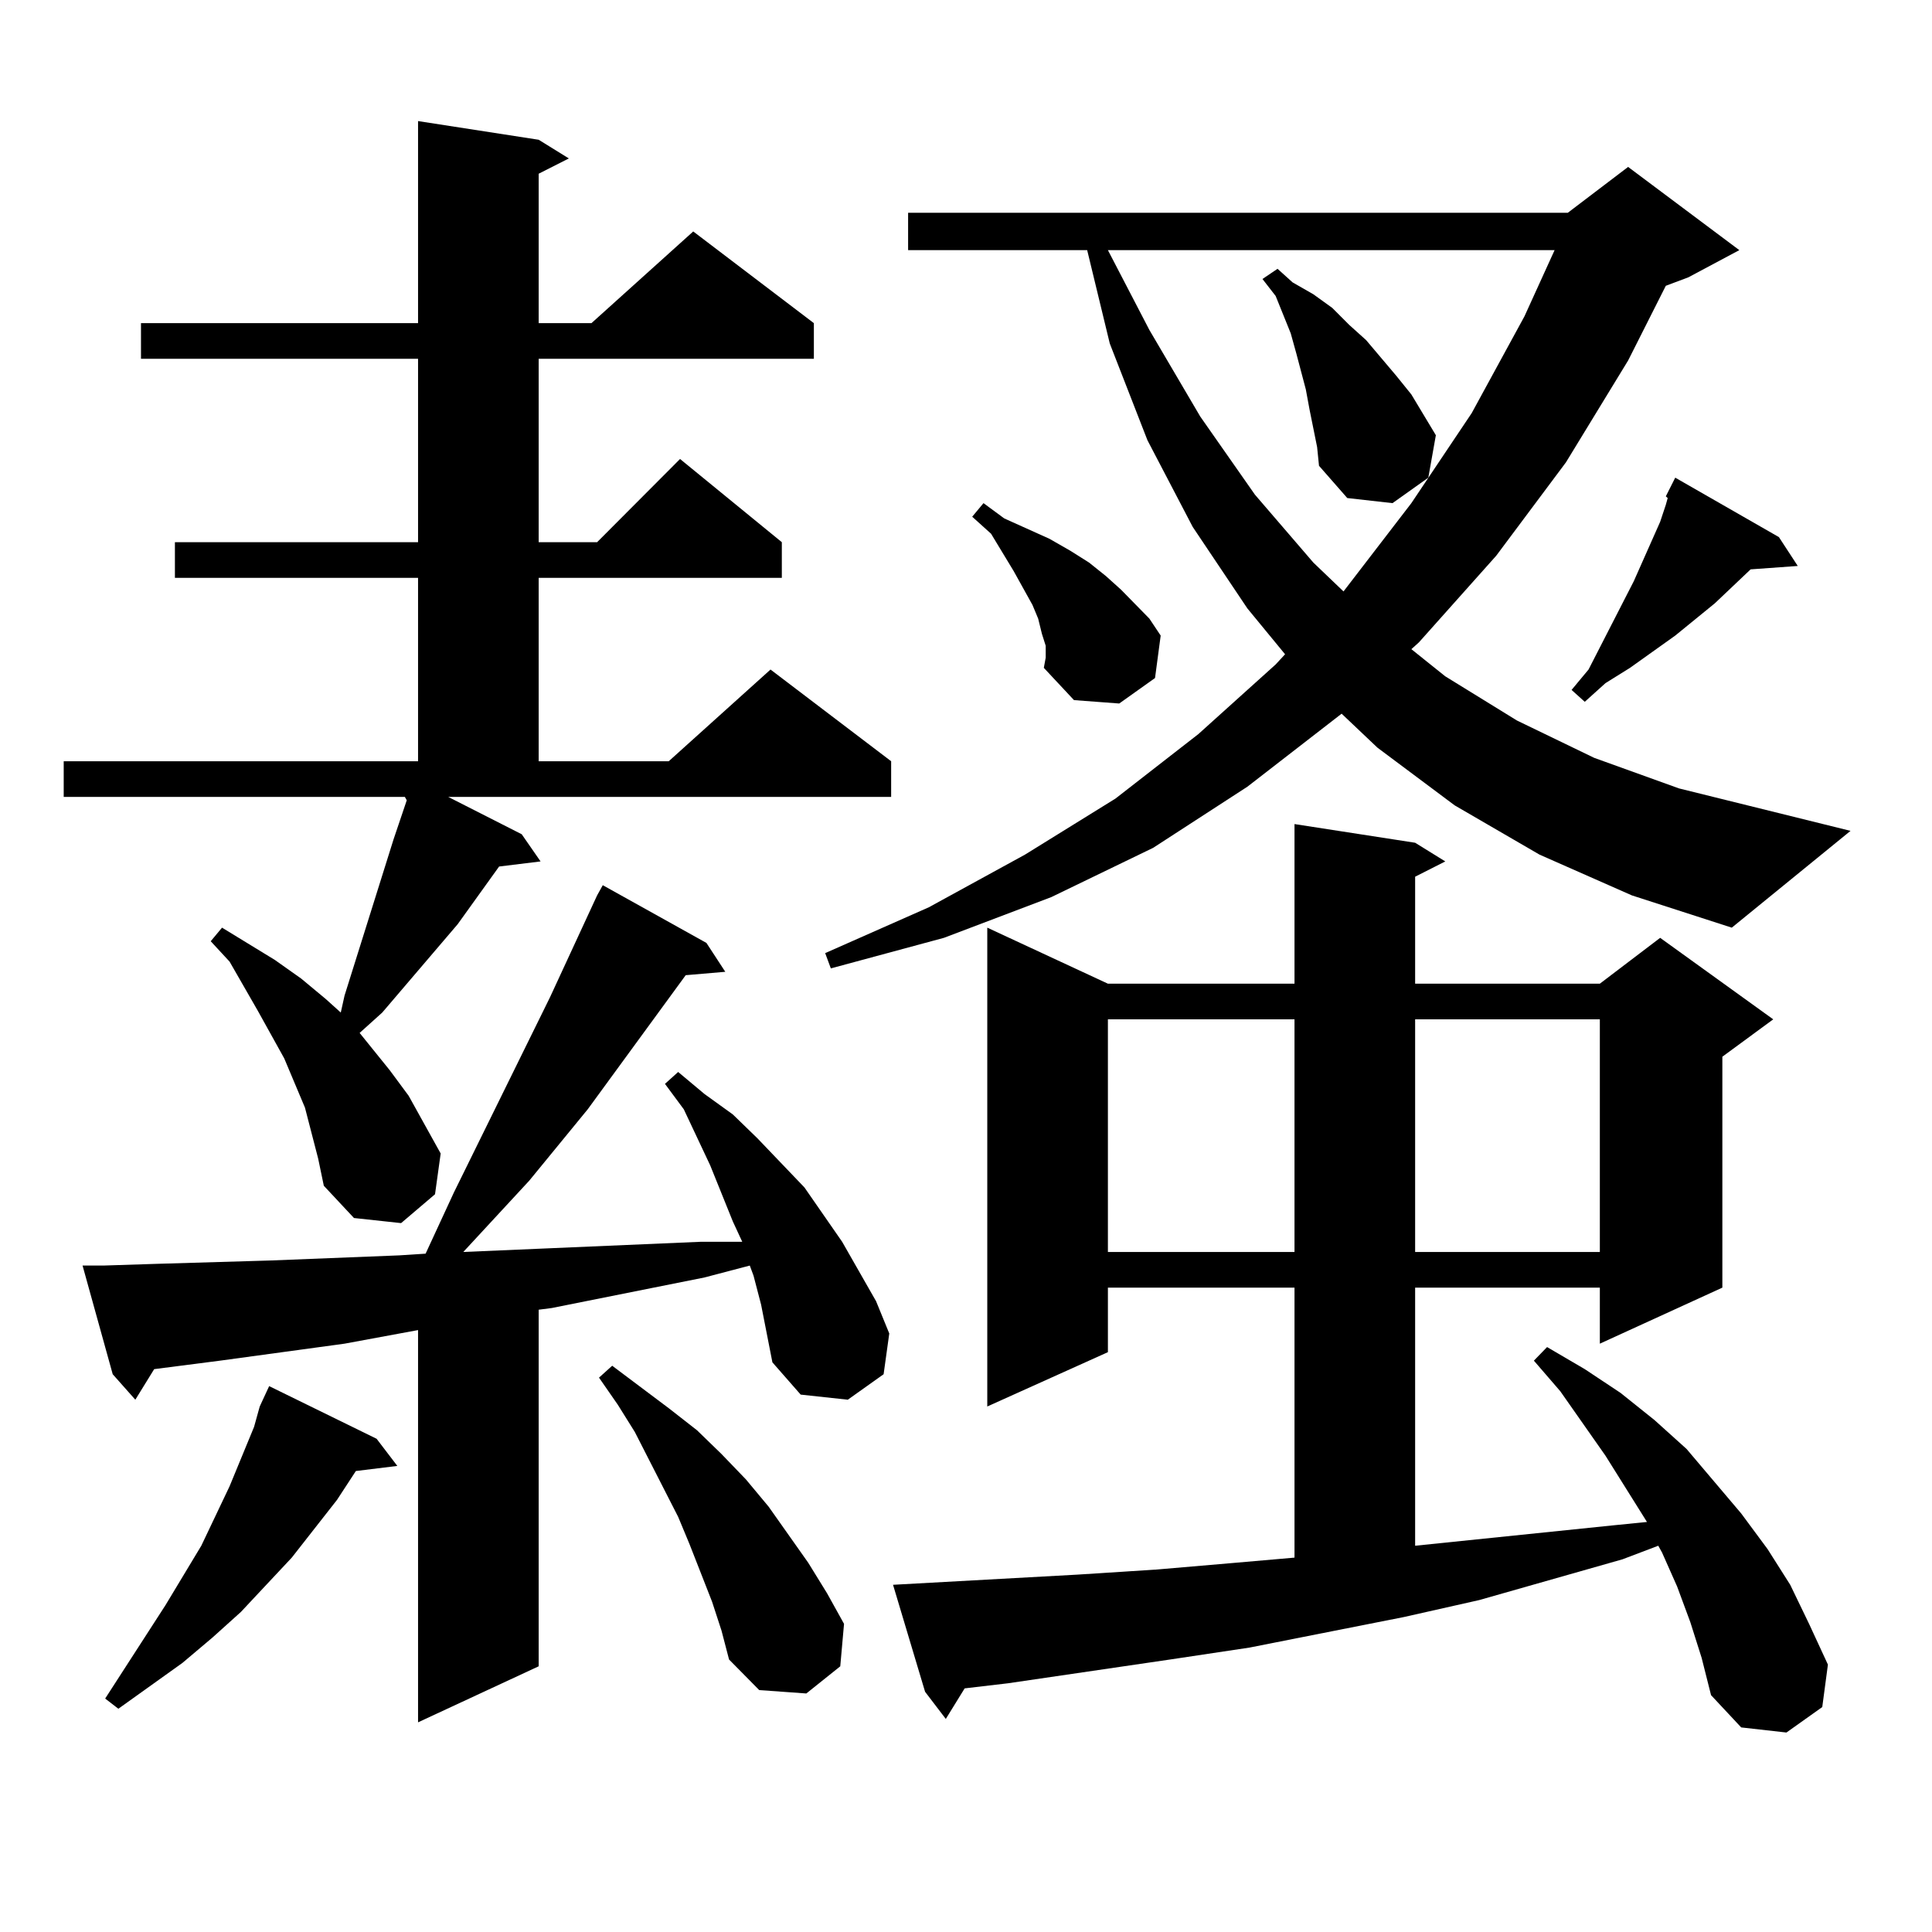 <?xml version="1.0" encoding="utf-8"?>
<!-- Generator: Adobe Illustrator 16.0.0, SVG Export Plug-In . SVG Version: 6.00 Build 0)  -->
<!DOCTYPE svg PUBLIC "-//W3C//DTD SVG 1.1//EN" "http://www.w3.org/Graphics/SVG/1.1/DTD/svg11.dtd">
<svg version="1.1" id="图层_1" xmlns="http://www.w3.org/2000/svg" xmlns:xlink="http://www.w3.org/1999/xlink" x="0px" y="0px"
	 width="1000px" height="1000px" viewBox="0 0 1000 1000" enable-background="new 0 0 1000 1000" xml:space="preserve">
<path d="M164.679,599.68l-6.829-26.367l-10.731-25.488l-13.658-24.609l-14.634-25.488l-9.756-10.547l5.854-7.031l27.316,16.699
	l13.658,9.668l12.683,10.547l7.805,7.031l1.951-8.789l25.365-80.859l6.829-20.215l-0.976-1.758H32.975v-18.457h183.41v-94.922
	H90.534v-18.457h125.851v-94.922H72.974v-18.457h143.411V62.668l62.438,9.668l15.609,9.668l-15.609,7.91v77.344h27.316
	l52.682-47.461l62.438,47.461v18.457H278.822v94.922h30.243l42.926-43.066l52.682,43.066v18.457H278.822v94.922h67.315
	l52.682-47.461l62.438,47.461v18.457H231.994l38.048,19.336l9.756,14.063l-21.463,2.637l-21.463,29.883l-39.023,45.703
	l-11.707,10.547l15.609,19.336l9.756,13.184l16.585,29.883l-2.927,21.094l-17.561,14.941l-24.39-2.637l-15.609-16.699
	L164.679,599.68z M393.941,675.266l-3.902-14.941l-1.951-5.273l-23.414,6.152l-79.022,15.82l-6.829,0.879v184.57l-62.438,29.004
	V688.449l-38.048,7.031l-64.389,8.789l-34.146,4.395l-9.756,15.82L58.34,711.301l-15.609-56.25h10.731l27.316-0.879l59.511-1.758
	l66.34-2.637l13.658-0.879l14.634-31.641l49.755-101.074l24.39-52.734l2.927-5.273l53.657,29.883L375.405,503l-20.487,1.758
	l-50.73,69.434l-30.243,36.914l-34.146,36.914l40.975-1.758l81.949-3.516h21.463l-4.878-10.547l-11.707-29.004l-13.658-29.004
	l-9.756-13.184l6.829-6.152l13.658,11.426l14.634,10.547l12.683,12.305l24.39,25.488l9.756,14.063l9.756,14.063l17.561,30.762
	l6.829,16.699l-2.927,21.094l-18.536,13.184l-24.39-2.637l-14.634-16.699l-2.927-14.941L393.941,675.266z M194.922,744.699
	l10.731,14.063l-21.463,2.637l-9.756,14.941l-23.414,29.883l-26.341,28.125l-14.634,13.184l-15.609,13.184l-33.17,23.73
	l-6.829-5.273l31.219-48.34l18.536-30.762l14.634-30.762l12.683-30.762L134.436,728l4.878-10.547L194.922,744.699z M368.576,829.074
	l-11.707-29.883l-5.854-14.063l-22.438-43.945l-8.78-14.063l-9.756-14.063l6.829-6.152l29.268,21.973l14.634,11.426l12.683,12.305
	l12.683,13.184l11.707,14.063l20.487,29.004l9.756,15.82l8.78,15.82l-1.951,21.973l-17.561,14.063l-24.39-1.758l-15.609-15.82
	l-3.902-14.941L368.576,829.074z M796.858,442.355l-43.901-25.488l-39.999-29.883l-18.536-17.578l-48.779,37.793l-48.779,31.641
	l-52.682,25.488l-55.608,21.094l-58.535,15.82l-2.927-7.91l53.657-23.73l49.755-27.246l46.828-29.004l42.926-33.398l39.999-36.035
	l4.878-5.273l-19.512-23.73l-28.292-42.188l-23.414-44.824l-19.512-50.098l-11.707-48.34h-92.681v-19.336h341.455l31.219-23.73
	l57.56,43.066l-26.341,14.063l-11.707,4.395l-19.512,38.672l-32.194,52.734l-36.097,48.34l-39.999,44.824l-3.902,3.516
	l17.561,14.063l37.072,22.852l39.999,19.336l43.901,15.82l88.778,21.973l-61.462,50.098l-51.706-16.699L796.858,442.355z
	 M874.905,839.621l-6.829-18.457l-7.805-17.578l-1.951-3.516l-18.536,7.031l-37.072,10.547l-37.072,10.547l-39.023,8.789
	l-79.998,15.82l-40.975,6.152l-83.9,12.305l-22.438,2.637l-9.756,15.82l-10.731-14.063l-16.585-55.371l95.607-5.273l40.975-2.637
	l40.975-3.516l30.243-2.637V666.477h-96.583v33.398L511.012,728V480.148l62.438,29.004h96.583v-82.617l62.438,9.668l15.609,9.668
	l-15.609,7.91v55.371h95.607l31.219-23.73l58.535,42.188l-26.341,19.336v119.531l-63.413,29.004v-29.004H732.47V800.07
	l102.437-10.547l17.561-1.758l-21.463-34.277L807.59,720.09l-13.658-15.82l6.829-7.031l19.512,11.426l18.536,12.305l17.561,14.063
	l16.585,14.941l28.292,33.398l13.658,18.457l11.707,18.457l9.756,20.215l9.756,21.094l-2.927,21.973L924.66,896.75l-23.414-2.637
	l-15.609-16.699l-4.878-19.336L874.905,839.621z M541.255,334.25l-1.951-6.152l-1.951-7.91l-2.927-7.031l-9.756-17.578
	l-11.707-19.336l-9.756-8.789l5.854-7.031l10.731,7.91l23.414,10.547l10.731,6.152l9.756,6.152l8.78,7.031l7.805,7.031
	l14.634,14.941l5.854,8.789l-2.927,21.973l-18.536,13.184l-23.414-1.758l-15.609-16.699l0.976-5.273V334.25z M573.449,129.465
	l21.463,41.309l26.341,44.824l28.292,40.43l30.243,35.156l15.609,14.941l35.121-45.703l31.219-46.582l27.316-50.098l15.609-34.277
	H573.449z M573.449,527.609v120.41h96.583v-120.41H573.449z M681.739,231.418l-3.902-19.336l-1.951-10.547l-4.878-18.457
	l-2.927-10.547l-7.805-19.336l-6.829-8.789l7.805-5.273l7.805,7.031l10.731,6.152l9.756,7.031l8.78,8.789l8.78,7.91l15.609,18.457
	l7.805,9.668l12.683,21.094l-3.902,21.973l-18.536,13.184l-23.414-2.637l-14.634-16.699L681.739,231.418z M732.47,527.609v120.41
	h95.607v-120.41H732.47z M862.223,256.906l4.878-9.668L920.758,278l9.756,14.941l-24.39,1.758l-18.536,17.578l-20.487,16.699
	l-23.414,16.699l-12.683,7.91l-10.731,9.668l-6.829-6.152l8.78-10.547l23.414-45.703l13.658-30.762l2.927-8.789l0.976-3.516
	L862.223,256.906z"/>
</svg>
